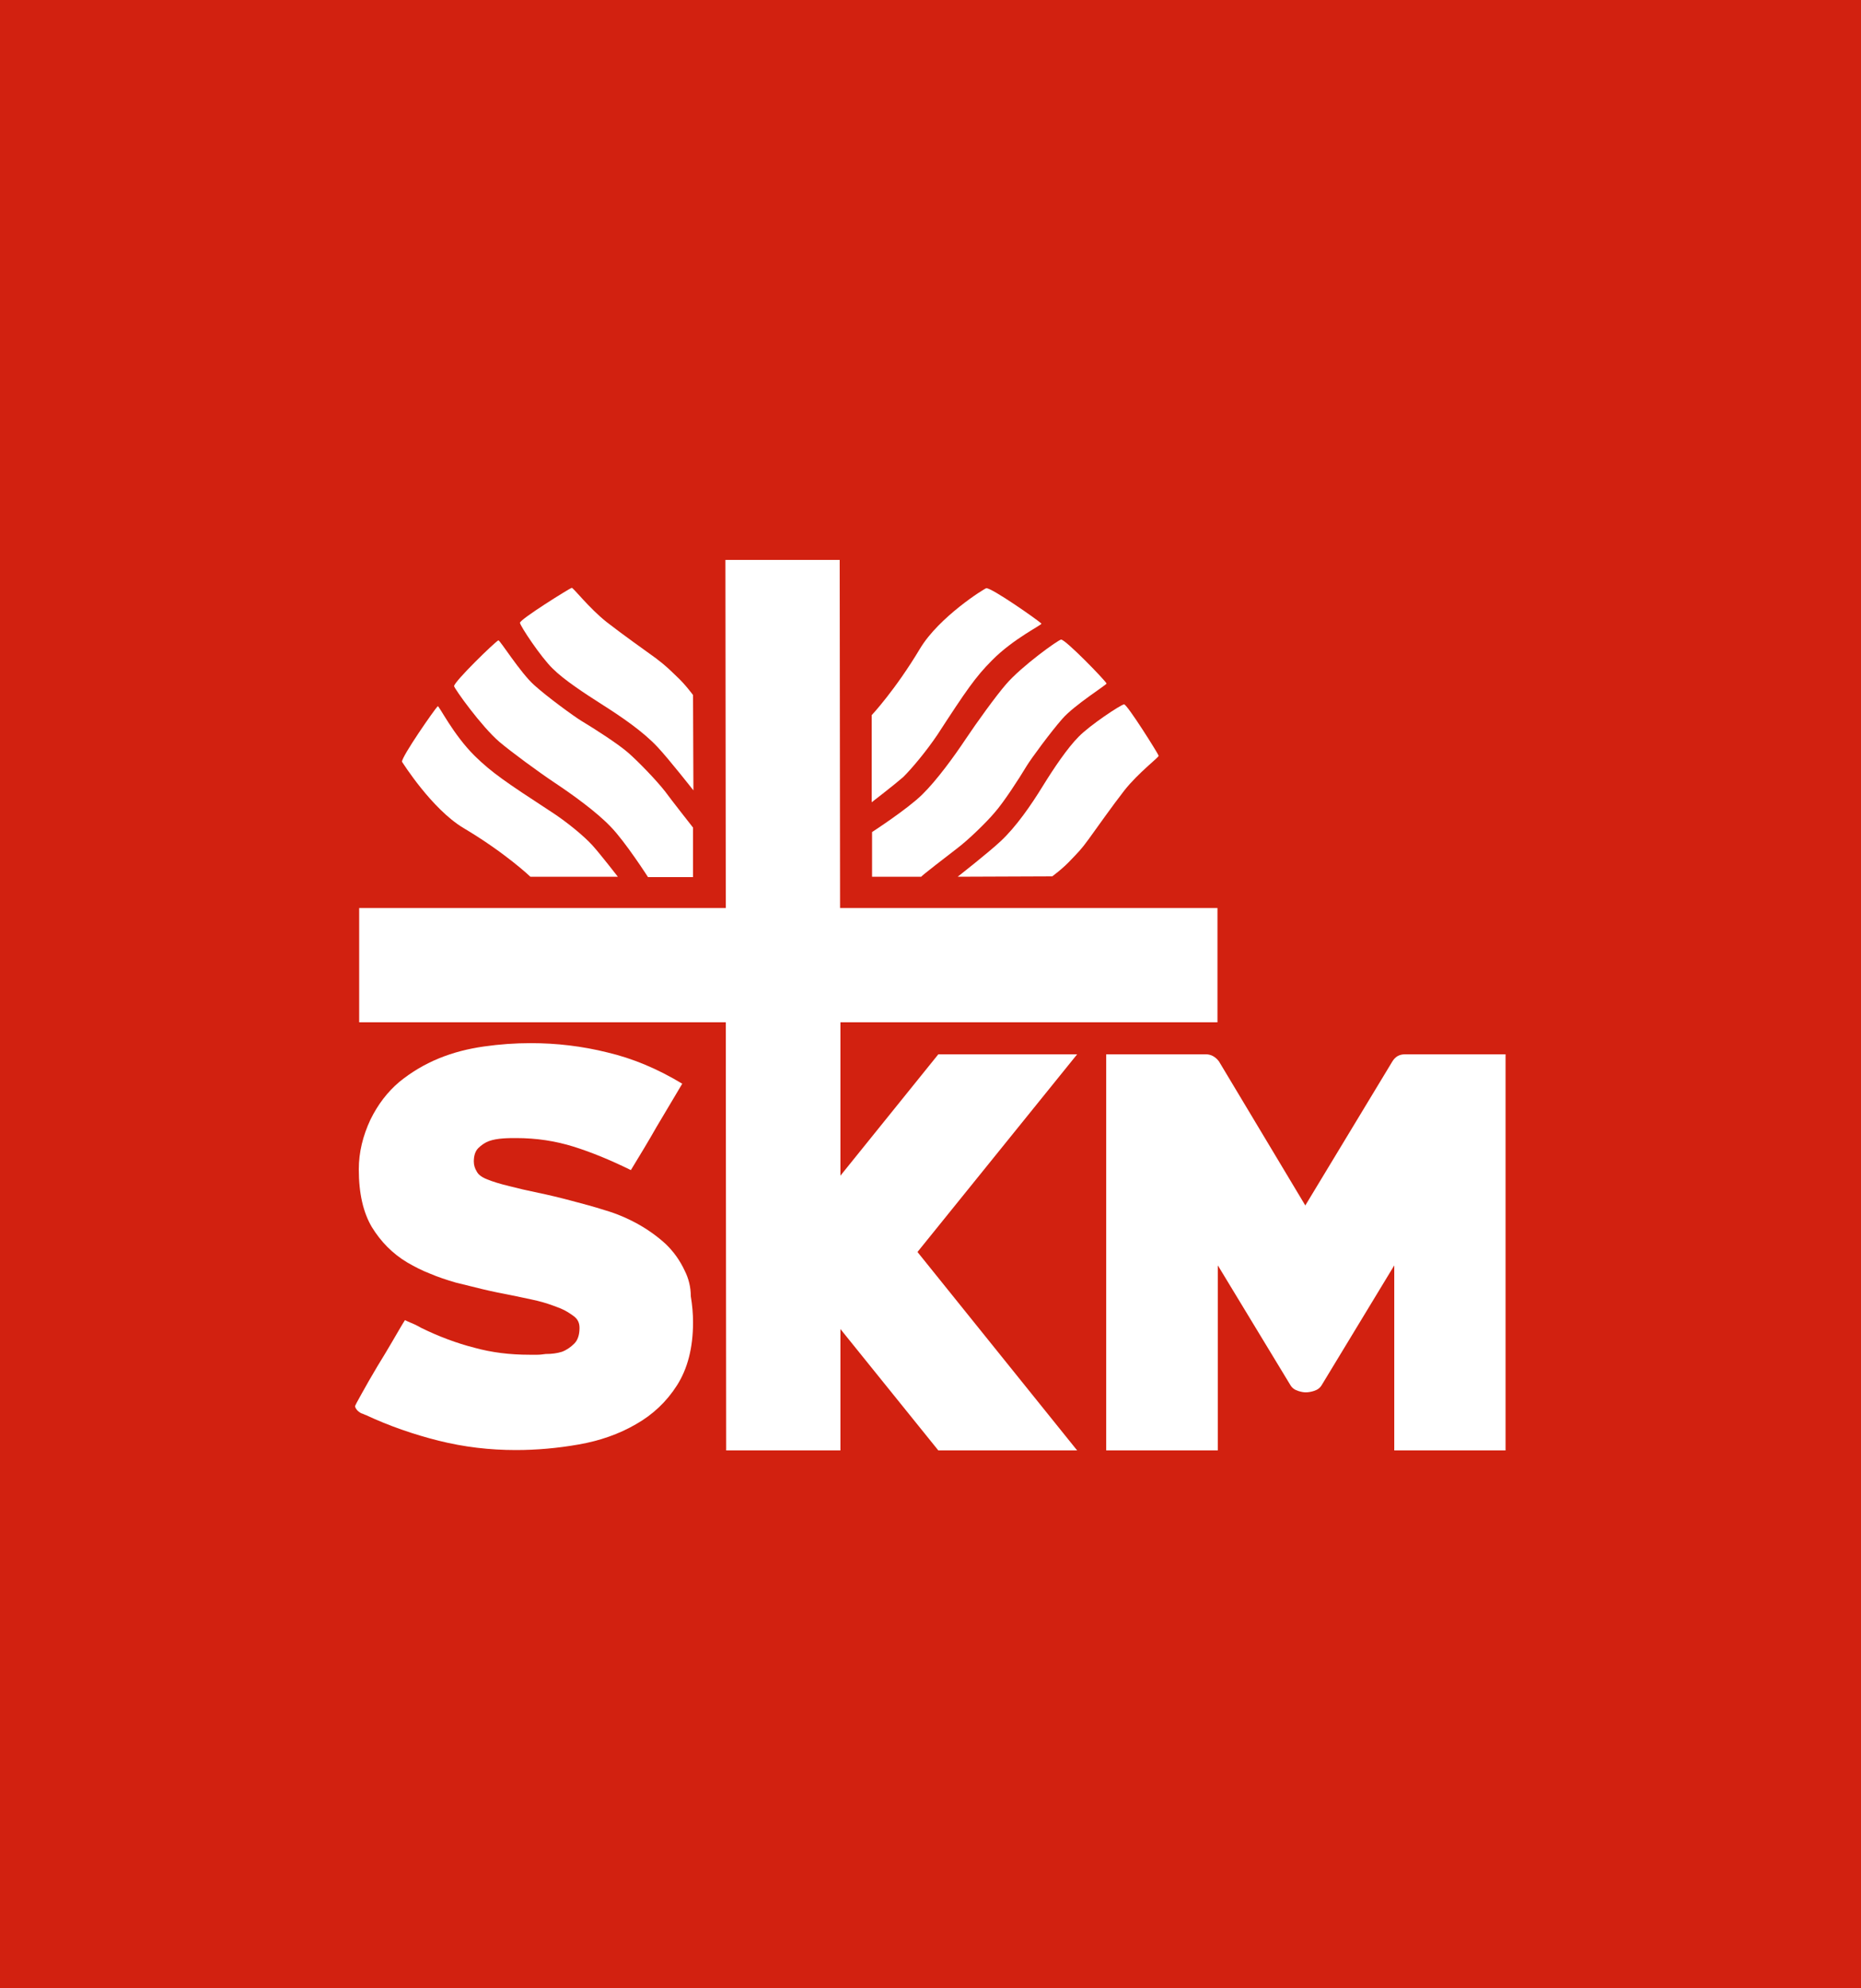 <?xml version="1.0" encoding="utf-8"?>
<!-- Generator: Adobe Illustrator 22.1.0, SVG Export Plug-In . SVG Version: 6.00 Build 0)  -->
<svg version="1.2" baseProfile="tiny" id="Ebene_1" xmlns="http://www.w3.org/2000/svg" xmlns:xlink="http://www.w3.org/1999/xlink"
	 x="0px" y="0px" viewBox="0 0 500 534" xml:space="preserve">
<g>
	<rect y="0" fill="#D22110" width="500" height="534"/>
	<g>
		<polygon fill="#FFFFFF" points="252.1,283.2 225.8,315.8 225.8,274.6 327.1,274.6 327.1,243.9 225.7,243.9 225.6,150.4 
			194.9,150.4 195,243.9 96.5,243.9 96.5,274.6 133.3,274.6 179.8,274.6 195,274.6 195.1,389.6 225.8,389.6 225.8,357 252.1,389.6 
			289.4,389.6 246.5,336.3 289.4,283.2 		"/>
		<path fill="#FFFFFF" d="M377.5,283.2c-1.5,0-2.6,0.6-3.4,1.9l-23.4,38.7l-23.2-38.7c-1-1.3-2.2-1.9-3.5-1.9h-26.8v106.4h30v-49.7
			l19.4,32c0.5,0.9,1.2,1.4,2.1,1.7c0.9,0.3,1.6,0.4,2.1,0.4c0.6,0,1.4-0.1,2.3-0.4c0.9-0.3,1.6-0.8,2.1-1.7l19.4-32v49.7h29.9
			V283.2H377.5z"/>
		<path fill="#FFFFFF" d="M184,341.4c-1.3-2.8-3-5.2-5.2-7.3c-2.2-2-4.7-3.8-7.4-5.3c-2.7-1.5-5.7-2.8-8.8-3.7
			c-3.1-1-6.2-1.8-9.2-2.6c-3-0.8-5.9-1.5-8.8-2.1c-2.9-0.6-5.5-1.2-7.8-1.8c-2.5-0.6-4.4-1.2-5.9-1.8c-1.5-0.6-2.4-1.3-2.8-2.1
			c-0.5-0.8-0.8-1.7-0.8-2.7c0-1.6,0.4-2.8,1.2-3.6c0.8-0.8,1.8-1.5,2.9-1.9c1.1-0.4,2.4-0.6,3.7-0.7c1.3-0.1,2.6-0.1,3.6-0.1
			c5.5,0,10.6,0.8,15.4,2.3c4.8,1.5,9.9,3.6,15.4,6.3c2.5-4.1,4.8-7.9,6.9-11.6c2.2-3.7,4.5-7.6,6.9-11.6c-6.6-4-13.3-6.8-20.1-8.4
			c-6.8-1.7-13.7-2.5-20.6-2.5c-4.2,0-8.4,0.3-12.6,0.9c-4.2,0.6-8.2,1.6-12.1,3.2c-3.9,1.6-7.4,3.7-10.6,6.3
			c-3.2,2.7-5.8,6.1-7.8,10.2c-2,4.3-3.1,8.7-3.1,13.3c0,6.5,1.2,11.6,3.5,15.5c2.4,3.9,5.5,7.1,9.5,9.5c1.9,1.1,4,2.2,6.1,3
			c2.1,0.9,4.5,1.7,6.9,2.4c2.4,0.6,4.8,1.2,7.3,1.8c2.5,0.6,5,1.1,7.6,1.6c1.9,0.4,3.9,0.8,5.7,1.2c1.9,0.4,3.7,0.9,5.6,1.6
			c0.6,0.2,1.3,0.5,2.1,0.8c1.2,0.5,2.3,1.2,3.4,2c1.1,0.8,1.6,1.8,1.6,3.2c0,1.9-0.5,3.3-1.4,4.2c-0.9,0.9-2,1.7-3.3,2.2
			c-1.3,0.4-2.7,0.6-4.4,0.6c-0.8,0.1-1.5,0.2-2.2,0.2h-2.2c-5.2,0-10.1-0.6-14.8-1.9c-4.7-1.2-9.5-3-14.2-5.3
			c-0.5-0.3-1.1-0.6-1.7-0.9c-0.6-0.3-1.5-0.6-2.7-1.2c-0.9,1.4-1.9,3.2-3.2,5.4c-1.3,2.2-2.7,4.6-4.2,7c-1.6,2.7-3,5.1-4.2,7.3
			c-1.2,2.1-1.8,3.3-1.8,3.4c0,0.2,0.1,0.5,0.4,0.9c0.3,0.4,0.7,0.7,1.2,1c0.3,0.1,0.6,0.2,0.8,0.3c0.2,0.1,0.4,0.2,0.5,0.2
			c6.2,2.9,12.8,5.2,19.6,6.9c6.8,1.7,13.7,2.5,20.7,2.5c5.6,0,11.2-0.5,16.9-1.5c5.7-1,10.8-2.8,15.3-5.4
			c4.6-2.6,8.3-6.1,11.1-10.5c2.8-4.4,4.3-10,4.3-16.9c0-2.3-0.2-4.6-0.6-7C185.6,345.7,185,343.4,184,341.4z"/>
		<path fill="#FFFFFF" d="M251.9,197.3c7.6-11.7,10.2-15.5,14.6-19.9c5.8-5.9,13.6-9.6,13.3-9.9c-0.9-0.9-13.3-9.6-14.8-9.5
			c-0.4,0-12.7,7.7-17.8,16.2c-6.7,11.2-13,17.9-13,17.9v23.4c0,0,6.1-4.7,8.5-6.8C245,206.4,248.8,201.9,251.9,197.3z"/>
		<path fill="#FFFFFF" d="M257,228c3.2-2.4,8.1-7.2,10.2-9.7c2.4-2.7,6.5-9,8.6-12.5c1.2-2,6.6-9.3,9.6-12.7
			c3.2-3.7,12-9.2,11.9-9.5c-0.4-0.9-11-11.8-12.2-11.8c-0.7,0-10.7,7.2-14.8,12c-2.7,3.1-7.9,10.3-10.9,14.8
			c-3,4.5-7.7,11-11.7,14.9c-4,3.9-13.4,10-13.4,10v12h13.2C247.4,235.4,254.9,229.6,257,228z"/>
		<path fill="#FFFFFF" d="M280.2,211.1c-3.2,5.2-7.2,11-11.4,14.9c-3.2,3-11.5,9.5-11.5,9.5l25.4-0.1c0,0,2.9-2.1,5.1-4.5
			c1.8-1.9,2.6-2.6,4.7-5.5c2.1-2.9,6.4-9,9.6-13.1c3.8-4.8,9.3-8.9,9.2-9.3c-0.1-0.5-8.5-13.9-9.3-13.8c-0.9,0.1-9.2,5.6-12.2,8.7
			C286.8,200.9,283.1,206.4,280.2,211.1z"/>
		<path fill="#FFFFFF" d="M124.5,222.4c11.3,6.7,18,13.1,18,13.1h23.5c0,0-4.8-6.2-6.9-8.5c-2.1-2.3-6.7-6.2-11.4-9.2
			c-11.8-7.7-15.6-10.3-20.1-14.7c-5.9-5.8-9.7-13.7-10-13.4c-0.9,0.9-9.6,13.4-9.6,14.9C108.2,204.9,116,217.3,124.5,222.4z"/>
		<path fill="#FFFFFF" d="M134.2,199.3c3.2,2.7,10.4,8,14.9,11c4.5,3,11.1,7.7,15,11.8c3.9,4,10,13.5,10,13.5h12.1v-13.3
			c0,0-5.9-7.5-7.5-9.7c-2.5-3.2-7.3-8.1-9.8-10.3c-2.7-2.4-9.1-6.5-12.6-8.6c-2-1.2-9.4-6.6-12.8-9.7c-3.7-3.3-9.2-12.1-9.6-12
			c-0.9,0.4-11.9,11.1-11.9,12.3C122.1,185,129.3,195.1,134.2,199.3z"/>
		<path fill="#FFFFFF" d="M161.7,189.2c5.2,3.3,11.1,7.3,15,11.5c3,3.2,9.6,11.6,9.6,11.6l-0.1-25.6c0,0-2.1-2.9-4.5-5.1
			c-1.9-1.8-2.6-2.6-5.5-4.8c-2.9-2.1-9.1-6.5-13.2-9.7c-4.8-3.8-9-9.3-9.4-9.2c-0.5,0.1-14,8.5-13.9,9.4c0.1,0.9,5.6,9.2,8.8,12.3
			C151.5,182.6,157,186.2,161.7,189.2z"/>
	</g>
</g>
</svg>
